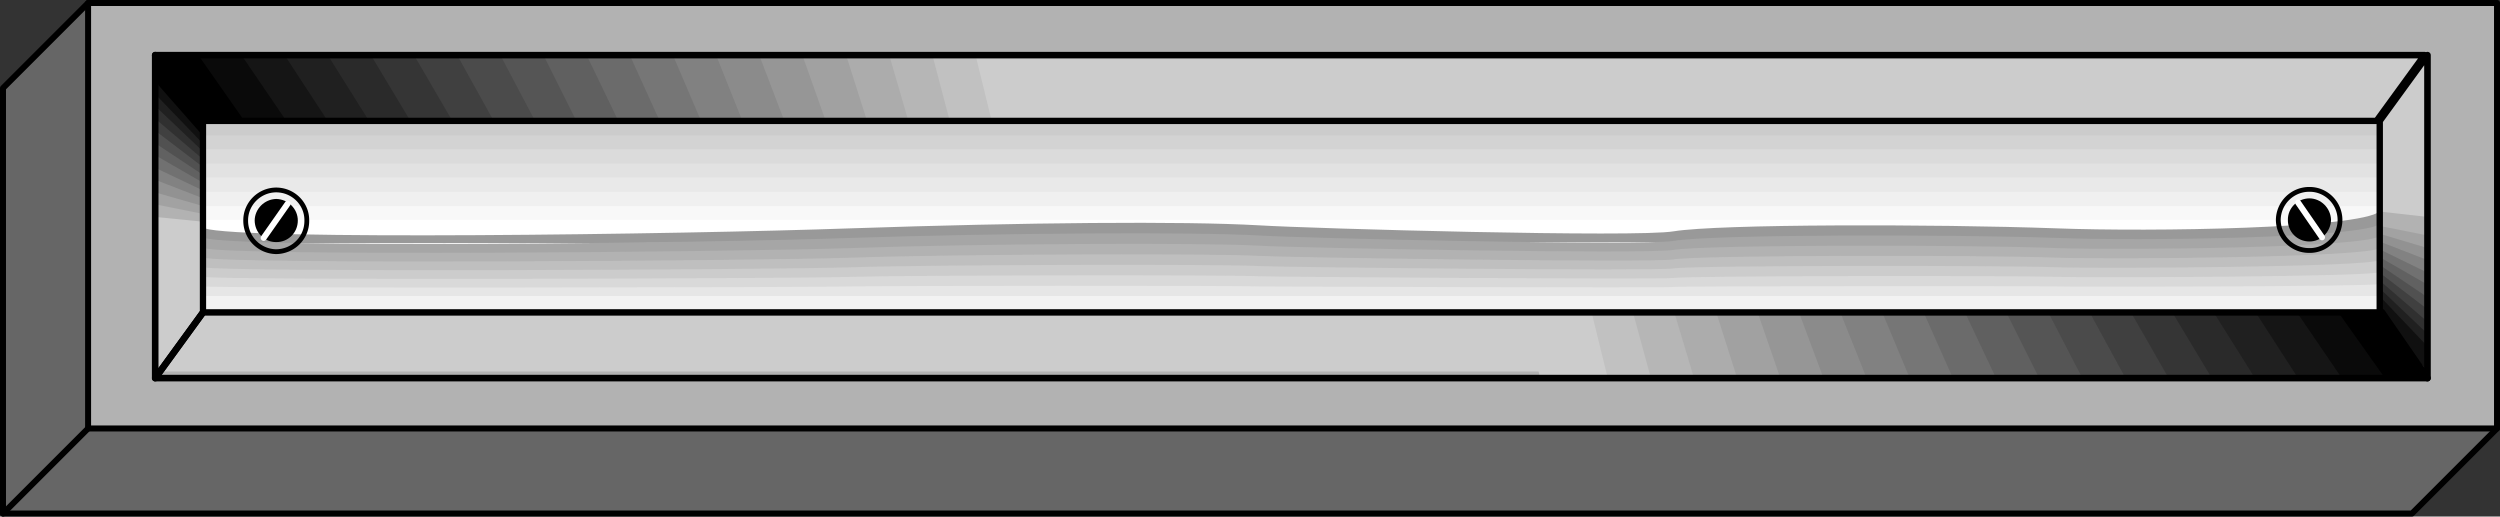 <svg xmlns="http://www.w3.org/2000/svg" width="417.199" height="86.199"><rect width="100%" height="100%" fill="#333333" stroke="none"/><path fill="#666" stroke="#000" stroke-linecap="round" stroke-linejoin="round" d="m416.7 71.5-14.2 14.2H.5v-71L14.7.5"/><path fill="#b2b2b2" stroke="#000" stroke-linecap="round" stroke-linejoin="round" d="m.5 85.7 14.2-14.2"/><path fill="#b2b2b2" d="M416.7 71.5V.5h-402v71h402"/><path fill="none" stroke="#000" stroke-linecap="round" stroke-linejoin="round" d="M416.7 71.5V.5h-402v71zm0 0"/><path fill="#ccc" d="M405.098 62V9.2h-379.2V62h379.2"/><path d="m33.898 20.2-8-11H38l8 11H33.898"/><path fill="#0a0a0a" d="m45.098 9.2 7.703 11h-12l-7.703-11h12"/><path fill="#151515" d="m52.3 9.2 7.4 11H47.8l-7.5-11h12"/><path fill="#202020" d="m59.398 9.2 7.2 11H54.699L47.5 9.2h11.898"/><path fill="#2a2a2a" d="m66.598 9.2 6.8 11h-11.8l-6.899-11h11.899"/><path fill="#353535" d="m73.8 9.2 6.5 11H68.5l-6.602-11h11.903"/><path fill="#404040" d="m80.898 9.2 6.2 11H75.5l-6.402-11h11.8"/><path fill="#4b4b4b" d="M88.098 9.2 94 20.2H82.398l-6.097-11h11.797"/><path fill="#555" d="m95.3 9.2 5.598 11H89.301L83.5 9.2h11.8"/><path fill="#606060" d="m102.398 9.2 5.301 11H96.2l-5.5-11h11.7"/><path fill="#6b6b6b" d="m109.598 9.2 5 11h-11.399l-5.3-11h11.699"/><path fill="#767676" d="m116.8 9.2 4.7 11h-11.402l-5-11H116.8"/><path fill="#818181" d="m123.898 9.2 4.403 11H117l-4.7-11h11.598"/><path fill="#8b8b8b" d="m131.098 9.2 4.101 11h-11.3l-4.399-11h11.598"/><path fill="#969696" d="m138.3 9.2 3.7 11h-11.102l-4.199-11h11.602"/><path fill="#a1a1a1" d="m145.398 9.2 3.5 11h-11.097l-3.903-11h11.5"/><path fill="#acacac" d="m152.598 9.2 3.203 11h-11.102l-3.5-11h11.399"/><path fill="#b6b6b6" d="m159.8 9.2 2.798 11h-11l-3.2-11h11.403"/><path fill="#c1c1c1" d="m166.898 9.2 2.602 11h-11l-2.902-11h11.3"/><path fill="#ccc" d="m165.5 20.2-2.7-11h11.298l2.3 11H165.5"/><path fill="none" stroke="#000" stroke-linecap="round" stroke-linejoin="round" stroke-width="1.1" d="m396.598 20.2 8-11h-378.7l8 11zm0 0"/><path d="m397.098 52.102 8.101 11h-12.101l-8-11h12"/><path fill="#0a0a0a" d="m385.898 63.102-7.699-11h12l7.801 11h-12.102"/><path fill="#151515" d="m378.8 63.102-7.402-11h11.903l7.5 11h-12"/><path fill="#202020" d="m371.598 63.102-7.098-11h11.898l7.102 11h-11.902"/><path fill="#2a2a2a" d="m364.398 63.102-6.8-11h11.8l6.903 11h-11.903"/><path fill="#353535" d="m357.3 63.102-6.5-11h11.7l6.598 11H357.3"/><path fill="#404040" d="m350.098 63.102-6.2-11h11.7l6.3 11h-11.8"/><path fill="#4b4b4b" d="m343 63.102-5.902-11h11.601l6 11H343"/><path fill="#555" d="m335.8 63.102-5.6-11h11.6l5.7 11h-11.7"/><path fill="#606060" d="m328.598 63.102-5.297-11h11.5l5.5 11h-11.703"/><path fill="#6b6b6b" d="m321.5 63.102-5-11h11.398l5.2 11H321.5"/><path fill="#767676" d="m314.3 63.102-4.702-11H321l4.898 11h-11.597"/><path fill="#818181" d="m307.098 63.102-4.399-11h11.399l4.601 11h-11.601"/><path fill="#8b8b8b" d="m300 63.102-4.102-11h11.2l4.402 11H300"/><path fill="#969696" d="m292.8 63.102-3.8-11h11.2l4.1 11h-11.5"/><path fill="#a1a1a1" d="m285.598 63.102-3.399-11h11.102l3.797 11h-11.5"/><path fill="#acacac" d="m278.5 63.102-3.2-11h11.098l3.5 11H278.5"/><path fill="#b6b6b6" d="m271.3 63.102-2.902-11h11l3.301 11h-11.398"/><path fill="#c1c1c1" d="m264.098 63.102-2.5-11H272.5l3 11h-11.402"/><path fill="#ccc" d="m265.598 52.102 2.703 11H257l-2.3-11h10.898"/><path fill="#b2b2b2" d="M25.898 32.898V36.2l8 .801v-3.602l-8-.5"/><path fill="#a2a2a2" d="M33.898 35.7v-3.5l-8-1.5v3.402l8 1.597"/><path fill="#929292" d="M33.898 34.398V31l-8-2.398v3.5l8 2.296"/><path fill="#828282" d="M33.898 33.102V29.8l-8-3.403V30l8 3.102"/><path fill="#717171" d="M33.898 31.8v-3.198l-8-4.301V28l8 3.8"/><path fill="#616161" d="M33.898 30.5v-3.102l-8-5.296v3.796l8 4.602"/><path fill="#515151" d="M33.898 29.2v-3l-8-6.2v3.898l8 5.301"/><path fill="#404040" d="M33.898 27.898V25l-8-7.2v4l8 6.098"/><path fill="#303030" d="M33.898 26.602V23.8l-8-8.102V19.8l8 6.8"/><path fill="#202020" d="M33.898 25.3v-2.698l-8-9.102v4.2l8 7.6"/><path fill="#101010" d="M33.898 24v-2.602l-8-10V15.7l8 8.301"/><path d="M25.898 9.2v4.402l8 9.097v-2.5l-8-11"/><path fill="none" stroke="#000" stroke-linecap="round" stroke-linejoin="round" stroke-width="1.1" d="m33.898 52.102-8 11V9.199l8 11zm0 0"/><path fill="#b2b2b2" d="M405.098 39.5v-3.3l-8-.9v3.598l8 .602"/><path fill="#a2a2a2" d="M397.098 37.7v3.5l8 1.5v-3.4l-8-1.6"/><path fill="#929292" d="M397.098 39v3.398l8 2.5v-3.5l-8-2.398"/><path fill="#828282" d="M397.098 40.3v3.302l8 3.398v-3.602l-8-3.097"/><path fill="#717171" d="M397.098 41.602V44.8l8 4.398V45.5l-8-3.898"/><path fill="#616161" d="M397.098 42.898V46l8 5.3v-3.8l-8-4.602"/><path fill="#515151" d="M397.098 44.2v3l8 6.3v-3.898l-8-5.403"/><path fill="#404040" d="M397.098 45.5v2.898l8 7.204v-4l-8-6.102"/><path fill="#303030" d="M397.098 46.8v2.802l8 8.199v-4.102l-8-6.898"/><path fill="#202020" d="M397.098 48.102V50.8l8 9.097V55.7l-8-7.597"/><path fill="#101010" d="M397.098 49.398V52l8 10.102V57.8l-8-8.403"/><path fill="none" stroke="#000" stroke-linecap="round" stroke-linejoin="round" stroke-width="1.1" d="m397.098 20.2 8-11v53.902l-8-11zm0 0"/><path fill="none" stroke="#000" stroke-linecap="round" stroke-linejoin="round" stroke-width="1.1" d="m33.898 52.102-8 11h379.2l-7.598-11zm0 0"/><path fill="#ccc" d="M33.898 24.898V20.2h363.2v4.7h-363.2"/><path fill="#d3d3d3" d="M397.098 22.602v4.597h-363.2v-4.597h363.2"/><path fill="#dbdbdb" d="M397.098 24.898v4.704h-363.2v-4.704h363.2"/><path fill="#e2e2e2" d="M397.098 27.3v4.598h-363.2v-4.597h363.2"/><path fill="#e9e9e9" d="M397.098 29.602V34.3h-363.2v-4.7h363.2"/><path fill="#f0f0f0" d="M397.098 32v4.7h-363.2V32h363.2"/><path fill="#f8f8f8" d="M397.098 34.398V39h-363.2v-4.602h363.2"/><path fill="#fff" d="M33.898 41.398V36.7h363.2v4.7h-363.2"/><path fill="#999" d="m397.098 40.3-363 .302v-2.5c6.476 2.023 78.976 1.023 108 0 28.976-.977 55.226-1.227 68-.5 8.82.543 62.988 2.062 69.203 1 7.523-1.227 43.273-1.227 63.797-.5 16.261.62 50.476.023 54-2.801v5"/><path fill="#a6a6a6" d="M397.098 37.398V42l-363 .3v-2.6c5.523 1.757 83.156.898 108 0 24.87-.813 57.047-1.028 68-.4 7.558.462 63.843 1.763 69.203.9 6.414-1.102 46.238-1.102 63.797-.5 13.972.554 50.984.042 54-2.302"/><path fill="#b2b2b2" d="M397.098 39.398V43.7L34 43.9v-2.5c4.672 1.39 87.43.675 108.098 0 20.761-.754 58.867-.934 68-.399 6.293.375 64.699 1.46 69.203.7 5.308-.876 49.203-.876 63.797-.302 11.68.387 51.492-.039 54-2"/><path fill="#bfbfbf" d="M397.098 41.398v4L34 45.5V43c3.719 1.117 91.61.547 108.2 0 16.554-.598 60.59-.738 67.898-.3 5.03.288 65.554 1.155 69.101.6 4.305-.753 52.266-.753 64-.3 9.29.316 51.899-.023 53.899-1.602"/><path fill="#ccc" d="M397.098 43.398v3.704L34 47.199v-2.597c2.766.847 95.79.418 108.2 0 12.445-.438 62.41-.543 67.898-.204 3.765.204 66.41.856 69.101.403 3.196-.531 55.23-.531 64-.2 6.996.247 52.406-.007 53.899-1.203"/><path fill="#d9d9d9" d="M397.098 45.398V48.7L34 48.801v-2.602c1.816.582 99.965.297 108.3 0 8.24-.273 64.13-.347 67.798-.097 2.504.113 67.265.546 69 .296 2.191-.402 58.297-.402 64.203-.199 4.605.18 52.812.012 53.797-.8"/><path fill="#e6e6e6" d="M397.098 47.398v3l-363.2.102v-2.7c.965.313 104.247.169 108.403 0 4.129-.116 65.953-.152 67.797 0 1.238.028 68.12.247 69 .098 1.082-.18 61.261-.18 64.203-.097 2.312.11 53.32.023 53.797-.403"/><path fill="#f2f2f2" d="M142.3 49.398h254.798v2.704h-363.2v-2.704h108.403"/><path fill="none" stroke="#000" stroke-linecap="round" stroke-linejoin="round" d="M33.898 52.102V20.199h363.2v31.903zm0 0"/><path fill="none" stroke="#000" stroke-linecap="round" stroke-linejoin="round" stroke-width=".8" d="M46.098 42c2.843-.035 5.14-2.332 5.101-5.2.04-2.792-2.258-5.09-5.101-5.1-2.817.01-5.114 2.308-5.098 5.1a5.164 5.164 0 0 0 5.098 5.2zm0 0"/><path d="M46.098 40.398c1.996.028 3.601-1.578 3.601-3.597 0-1.946-1.605-3.551-3.601-3.602-1.97.051-3.575 1.656-3.598 3.602.023 2.02 1.629 3.625 3.598 3.597"/><path fill="none" stroke="#fff" stroke-linecap="round" stroke-linejoin="round" d="m48 34-4 5.7"/><path fill="none" stroke="#000" stroke-linecap="round" stroke-linejoin="round" stroke-width=".8" d="M385.398 41.8c-2.867.04-5.164-2.257-5.199-5.1a5.164 5.164 0 0 1 5.2-5.098c2.792-.016 5.09 2.28 5.101 5.097-.012 2.844-2.309 5.14-5.102 5.102zm0 0"/><path d="M385.398 40.3c-2.02 0-3.625-1.605-3.597-3.6-.028-1.97 1.578-3.575 3.597-3.598 1.946.023 3.551 1.628 3.602 3.597-.05 1.996-1.656 3.602-3.602 3.602"/><path fill="none" stroke="#fff" stroke-linecap="round" stroke-linejoin="round" d="m383.5 33.8 4 5.802"/></svg>
